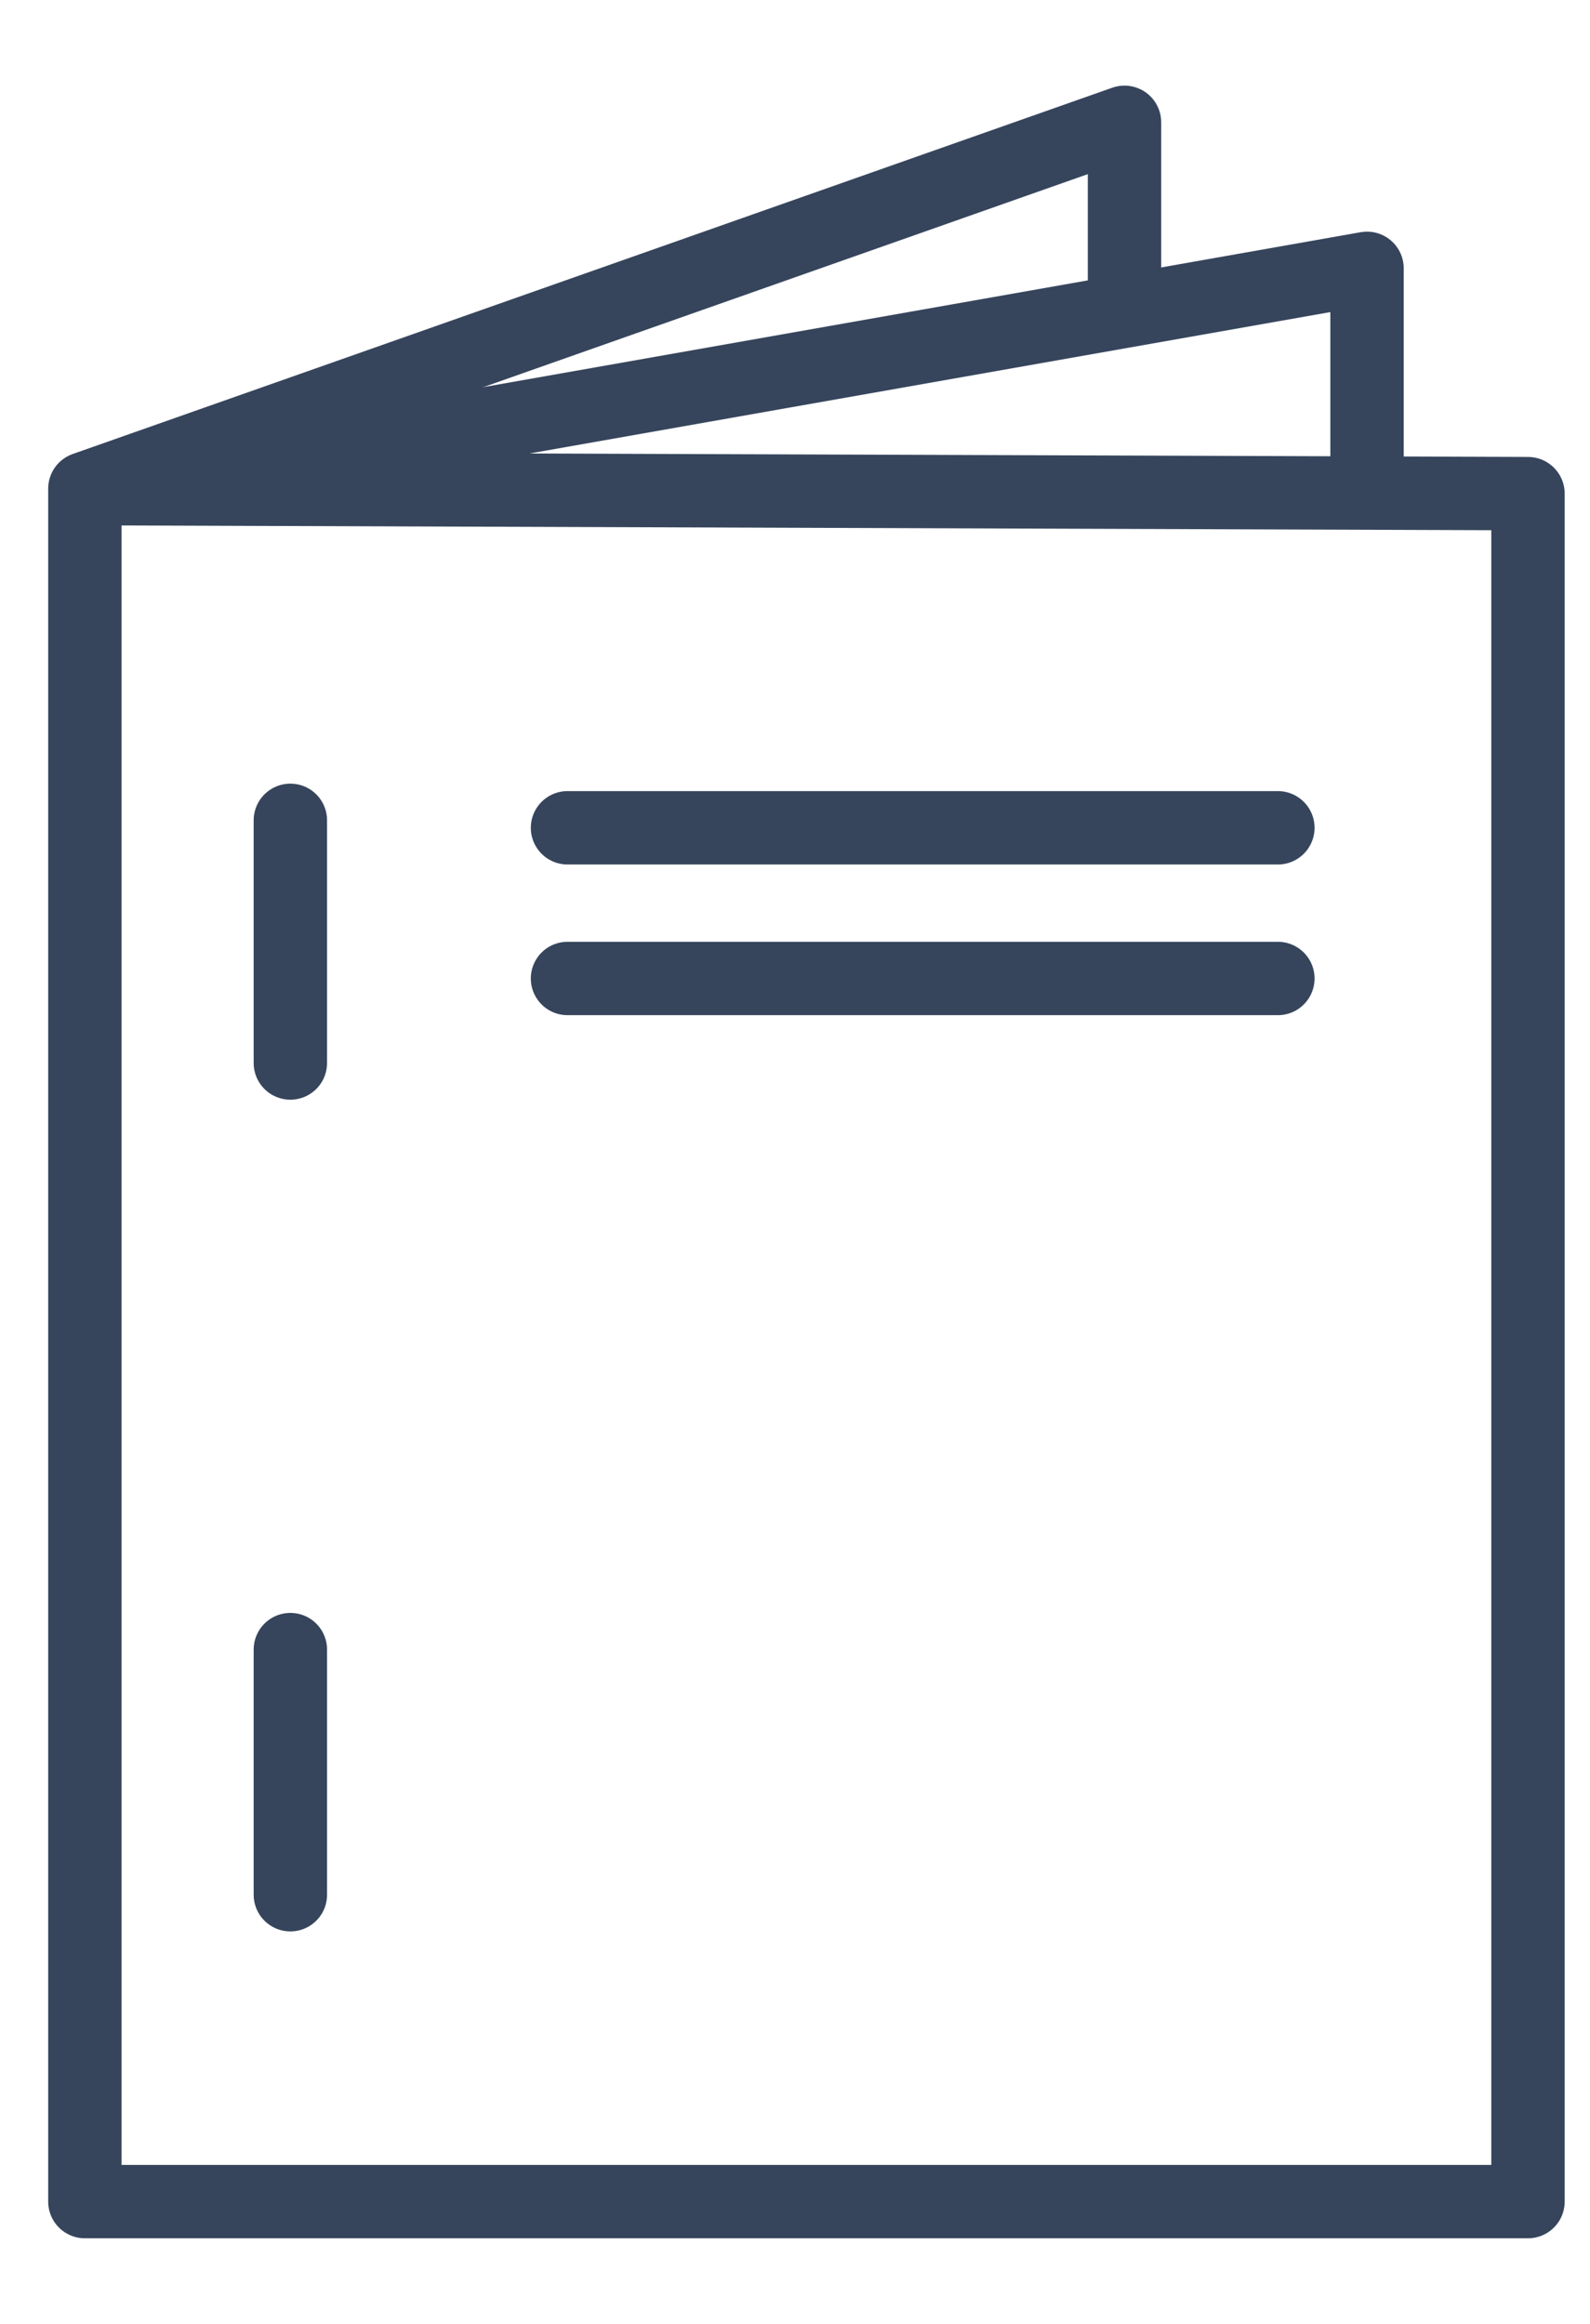 <?xml version="1.0" encoding="UTF-8"?> <svg xmlns="http://www.w3.org/2000/svg" width="13" height="19" viewBox="0 0 13 19" fill="none"><path d="M0.694 3.995L12.493 4.036V18H0.694V3.995ZM0.694 3.995L9.194 1V2.518" stroke="#36455C" stroke-width="0.6" stroke-miterlimit="10" stroke-linecap="round" stroke-linejoin="round"></path><path d="M11.177 3.955V2.194L0.977 3.995" stroke="#36455C" stroke-width="0.6" stroke-miterlimit="10" stroke-linecap="round" stroke-linejoin="round"></path><path d="M2.374 6.707V8.691" stroke="#36455C" stroke-width="0.6" stroke-miterlimit="10" stroke-linecap="round" stroke-linejoin="round"></path><path d="M2.374 13.487V15.491" stroke="#36455C" stroke-width="0.6" stroke-miterlimit="10" stroke-linecap="round" stroke-linejoin="round"></path><path d="M4.64 6.768H10.448" stroke="#36455C" stroke-width="0.6" stroke-miterlimit="10" stroke-linecap="round" stroke-linejoin="round"></path><path d="M4.64 8H10.448" stroke="#36455C" stroke-width="0.6" stroke-miterlimit="10" stroke-linecap="round" stroke-linejoin="round"></path></svg> 